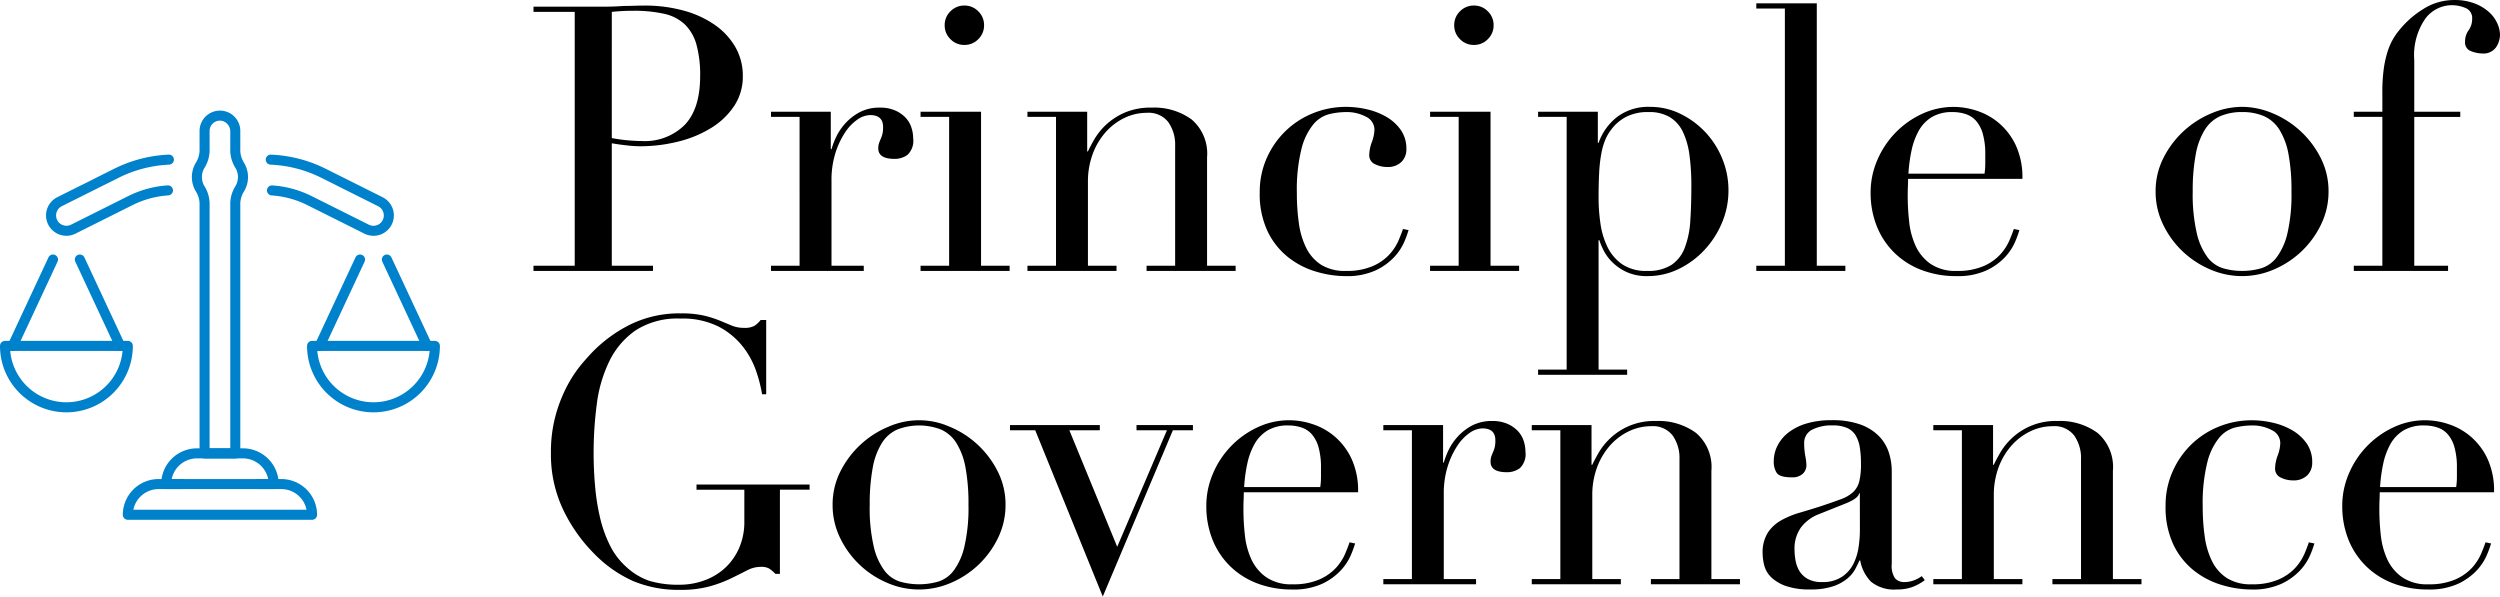 <svg xmlns="http://www.w3.org/2000/svg" width="303.145" height="72.335" viewBox="0 0 303.145 72.335"><g transform="translate(-19.999 -236.266)"><path d="M10.845-16.11a17.9,17.9,0,0,0,1.89.27q.99.09,1.755.09a6.841,6.841,0,0,0,5.2-1.958q1.868-1.958,1.868-5.917a13.781,13.781,0,0,0-.45-3.825A5.417,5.417,0,0,0,19.688-29.9a5.3,5.3,0,0,0-2.52-1.283,16.639,16.639,0,0,0-3.712-.36q-.855,0-1.553.045t-1.057.09ZM1.35-.63h5V-31.41h-5v-.63H9.81q.63,0,1.26-.022t1.26-.068q.63,0,1.238-.022t1.238-.022a17.655,17.655,0,0,1,4.747.608,12.177,12.177,0,0,1,3.78,1.733,8.372,8.372,0,0,1,2.5,2.7,6.948,6.948,0,0,1,.9,3.51,6.407,6.407,0,0,1-1.035,3.6A8.938,8.938,0,0,1,22.95-17.37,13.894,13.894,0,0,1,18.968-15.7a18.97,18.97,0,0,1-4.748.585,14.924,14.924,0,0,1-1.62-.113q-.99-.112-1.755-.248V-.63H15.84V0H1.35Zm28.8,0h3.465V-18.675H30.15v-.63H37.4v4.545h.09a9.162,9.162,0,0,1,.585-1.53,6.68,6.68,0,0,1,1.125-1.642,6.407,6.407,0,0,1,1.732-1.328,5.151,5.151,0,0,1,2.453-.54,4.43,4.43,0,0,1,1.8.337,3.889,3.889,0,0,1,1.26.855,3.143,3.143,0,0,1,.72,1.193,4.247,4.247,0,0,1,.225,1.35,2.342,2.342,0,0,1-.675,1.98,2.592,2.592,0,0,1-1.575.5q-1.98,0-1.98-1.26a1.951,1.951,0,0,1,.09-.653q.09-.247.2-.495a4.055,4.055,0,0,0,.2-.562,3.456,3.456,0,0,0,.09-.9q0-1.44-1.575-1.44a2.789,2.789,0,0,0-1.53.54,5.642,5.642,0,0,0-1.507,1.575,9.9,9.9,0,0,0-1.17,2.5,10.9,10.9,0,0,0-.472,3.352V-.63H41.4V0H30.15ZM51.21-29.79a2.3,2.3,0,0,1,.7-1.687,2.3,2.3,0,0,1,1.688-.7,2.3,2.3,0,0,1,1.688.7,2.3,2.3,0,0,1,.7,1.688,2.3,2.3,0,0,1-.7,1.688,2.3,2.3,0,0,1-1.687.7,2.3,2.3,0,0,1-1.687-.7A2.3,2.3,0,0,1,51.21-29.79ZM48.285-.63H51.75V-18.675H48.285v-.63H55.62V-.63h3.465V0h-10.8Zm12.96,0H64.71V-18.675H61.245v-.63H68.49v4.815h.09q.27-.585.787-1.485a7.834,7.834,0,0,1,1.417-1.755,7.993,7.993,0,0,1,2.25-1.462A7.98,7.98,0,0,1,76.32-19.8a7.7,7.7,0,0,1,4.838,1.44,5.432,5.432,0,0,1,1.868,4.59V-.63H86.49V0H75.69V-.63h3.465V-15.165a4.715,4.715,0,0,0-.833-2.88,3.007,3.007,0,0,0-2.587-1.125,6.237,6.237,0,0,0-2.745.63,7.212,7.212,0,0,0-2.295,1.755,8.315,8.315,0,0,0-1.552,2.655,9.579,9.579,0,0,0-.562,3.33V-.63h3.465V0h-10.8ZM107.46-4.95a12.925,12.925,0,0,1-.518,1.417,6.519,6.519,0,0,1-1.215,1.845,7.367,7.367,0,0,1-2.25,1.62,8.325,8.325,0,0,1-3.668.7A12.64,12.64,0,0,1,96.255.09,10.025,10.025,0,0,1,92.88-1.642a8.977,8.977,0,0,1-2.5-3.128,10.6,10.6,0,0,1-.967-4.77,10.045,10.045,0,0,1,.832-4.1A10.492,10.492,0,0,1,92.5-16.92a10.265,10.265,0,0,1,3.33-2.182A10.59,10.59,0,0,1,99.9-19.89a11.216,11.216,0,0,1,2.5.292,8.43,8.43,0,0,1,2.34.9,5.533,5.533,0,0,1,1.755,1.575,3.932,3.932,0,0,1,.7,2.362,2.1,2.1,0,0,1-.608,1.552,2.344,2.344,0,0,1-1.732.608,3.317,3.317,0,0,1-1.463-.337,1.176,1.176,0,0,1-.7-1.148,4.781,4.781,0,0,1,.315-1.53,4.705,4.705,0,0,0,.315-1.485,1.748,1.748,0,0,0-1.035-1.6A4.915,4.915,0,0,0,99.9-19.26a8.975,8.975,0,0,0-2.048.247,3.731,3.731,0,0,0-1.935,1.238,7.607,7.607,0,0,0-1.44,2.97,20.556,20.556,0,0,0-.562,5.4,25.467,25.467,0,0,0,.247,3.645,9.6,9.6,0,0,0,.9,2.993,5.127,5.127,0,0,0,1.8,2.025A5.427,5.427,0,0,0,99.855,0a7.887,7.887,0,0,0,3.263-.585A6,6,0,0,0,105.143-2a6.138,6.138,0,0,0,1.1-1.687q.36-.855.54-1.395Zm5.535-24.84a2.3,2.3,0,0,1,.7-1.687,2.3,2.3,0,0,1,1.688-.7,2.3,2.3,0,0,1,1.688.7,2.3,2.3,0,0,1,.7,1.688,2.3,2.3,0,0,1-.7,1.688,2.3,2.3,0,0,1-1.687.7,2.3,2.3,0,0,1-1.687-.7A2.3,2.3,0,0,1,112.995-29.79ZM110.07-.63h3.465V-18.675H110.07v-.63H117.4V-.63h3.465V0h-10.8Zm31.68-9.675a27.562,27.562,0,0,0-.225-3.713,9.448,9.448,0,0,0-.787-2.812,4.2,4.2,0,0,0-1.575-1.8,4.826,4.826,0,0,0-2.588-.63,5.726,5.726,0,0,0-2.745.585,5.323,5.323,0,0,0-1.755,1.485,5.572,5.572,0,0,0-.787,1.35,8.711,8.711,0,0,0-.473,1.71,18.155,18.155,0,0,0-.247,2.273q-.067,1.283-.068,3.038a21.632,21.632,0,0,0,.225,3.06A9.479,9.479,0,0,0,131.58-2.9,5.469,5.469,0,0,0,133.357-.81,5.163,5.163,0,0,0,136.4,0a5.21,5.21,0,0,0,2.925-.72,4.344,4.344,0,0,0,1.62-2.07,10.88,10.88,0,0,0,.675-3.262Q141.75-7.965,141.75-10.305ZM123.165,11.97h3.465V-18.675h-3.465v-.63h7.245v3.78h.09a6.879,6.879,0,0,1,2.227-3.128,6.265,6.265,0,0,1,4.028-1.237,8.219,8.219,0,0,1,3.645.832,10.42,10.42,0,0,1,3.015,2.2,10.4,10.4,0,0,1,2.07,3.218,10.005,10.005,0,0,1,.765,3.87,10.031,10.031,0,0,1-.788,3.937,11.094,11.094,0,0,1-2.137,3.307A10.475,10.475,0,0,1,140.2-.225,8.56,8.56,0,0,1,136.44.63a5.85,5.85,0,0,1-2.588-.517A6.132,6.132,0,0,1,132.12-1.1a5.6,5.6,0,0,1-1.035-1.44,8.562,8.562,0,0,1-.495-1.192h-.09V11.97h3.465v.63h-10.8Zm26.46-12.6h3.465V-31.815h-3.465v-.63h7.335V-.63h3.465V0h-10.8ZM177.3-11.79a8.306,8.306,0,0,0,.09-1.17v-1.125a9.076,9.076,0,0,0-.293-2.52,4.1,4.1,0,0,0-.81-1.575,2.862,2.862,0,0,0-1.26-.833,5.021,5.021,0,0,0-1.6-.247,4.75,4.75,0,0,0-2.52.608,4.475,4.475,0,0,0-1.575,1.642,8.46,8.46,0,0,0-.878,2.385,18.728,18.728,0,0,0-.382,2.835Zm-9.27.63q0,.45-.022.922t-.023,1.193a28.143,28.143,0,0,0,.18,3.105,9.326,9.326,0,0,0,.788,2.925,5.452,5.452,0,0,0,1.8,2.16A5.334,5.334,0,0,0,173.925,0a7.887,7.887,0,0,0,3.262-.585A6,6,0,0,0,179.213-2a6.138,6.138,0,0,0,1.1-1.687q.36-.855.54-1.395l.675.135a12.925,12.925,0,0,1-.517,1.417A6.52,6.52,0,0,1,179.8-1.688a7.367,7.367,0,0,1-2.25,1.62,8.325,8.325,0,0,1-3.667.7,11.722,11.722,0,0,1-4.162-.72,9.514,9.514,0,0,1-3.308-2.07,9.353,9.353,0,0,1-2.16-3.217,10.886,10.886,0,0,1-.765-4.162,9.81,9.81,0,0,1,.788-3.848,10.874,10.874,0,0,1,2.16-3.307,10.822,10.822,0,0,1,3.217-2.318,9.1,9.1,0,0,1,3.96-.877,9.076,9.076,0,0,1,2.7.45,7.95,7.95,0,0,1,2.677,1.462,8.037,8.037,0,0,1,2.07,2.678,9.209,9.209,0,0,1,.833,4.14Zm34.515,1.53a20.844,20.844,0,0,0,.5,5.085,7.821,7.821,0,0,0,1.3,2.9,3.759,3.759,0,0,0,1.89,1.327A8.158,8.158,0,0,0,208.53,0a8.158,8.158,0,0,0,2.3-.315,3.759,3.759,0,0,0,1.89-1.327,7.82,7.82,0,0,0,1.305-2.9,20.844,20.844,0,0,0,.495-5.085,23.862,23.862,0,0,0-.36-4.523,8.478,8.478,0,0,0-1.1-2.97,4.254,4.254,0,0,0-1.868-1.642,6.552,6.552,0,0,0-2.655-.5,6.552,6.552,0,0,0-2.655.5,4.254,4.254,0,0,0-1.867,1.642,8.478,8.478,0,0,0-1.1,2.97A23.862,23.862,0,0,0,202.545-9.63Zm-4.5,0a8.856,8.856,0,0,1,.967-4.1,11.377,11.377,0,0,1,2.475-3.262,11.394,11.394,0,0,1,3.375-2.138,9.631,9.631,0,0,1,3.667-.765,9.631,9.631,0,0,1,3.668.765,11.394,11.394,0,0,1,3.375,2.138,11.377,11.377,0,0,1,2.475,3.262,8.856,8.856,0,0,1,.967,4.1,9.056,9.056,0,0,1-.9,3.983,11.163,11.163,0,0,1-2.363,3.262A11.215,11.215,0,0,1,212.4-.18a9.736,9.736,0,0,1-3.87.81,9.736,9.736,0,0,1-3.87-.81,11.215,11.215,0,0,1-3.352-2.2,11.163,11.163,0,0,1-2.363-3.262A9.056,9.056,0,0,1,198.045-9.63Zm24.03,9h3.465V-18.675h-3.465v-.63h3.465V-21.69a20.343,20.343,0,0,1,.158-2.722,12.889,12.889,0,0,1,.427-2.025,8.1,8.1,0,0,1,.63-1.53,7.564,7.564,0,0,1,.81-1.192,11.39,11.39,0,0,1,2.925-2.587,6.9,6.9,0,0,1,3.735-1.1,6.78,6.78,0,0,1,2.542.428,5.566,5.566,0,0,1,1.732,1.057,4.042,4.042,0,0,1,.99,1.373,3.456,3.456,0,0,1,.315,1.327,2.722,2.722,0,0,1-.5,1.575,1.874,1.874,0,0,1-1.665.72,3.941,3.941,0,0,1-1.327-.27,1.114,1.114,0,0,1-.743-1.17A2.328,2.328,0,0,1,236-29.183a2.328,2.328,0,0,0,.428-1.372,1.3,1.3,0,0,0-.81-1.328,4.29,4.29,0,0,0-1.665-.337,4.048,4.048,0,0,0-3.195,1.62,7.784,7.784,0,0,0-1.35,5.04v6.255h5.58v.63h-5.58V-.63h4.1V0h-11.43ZM34.83,26.525h-3.6V36.74h-.54a4.288,4.288,0,0,0-.81-.675,2.074,2.074,0,0,0-.99-.18,3.576,3.576,0,0,0-1.643.428q-.832.427-1.935.967a15.919,15.919,0,0,1-2.587.968,13.154,13.154,0,0,1-3.6.427,14.316,14.316,0,0,1-5.67-1.057,15.334,15.334,0,0,1-4.77-3.353,19.434,19.434,0,0,1-3.735-5.31A15.566,15.566,0,0,1,3.465,22.07a16.789,16.789,0,0,1,.585-4.612A17.606,17.606,0,0,1,5.468,13.88a15.208,15.208,0,0,1,1.71-2.565q.878-1.035,1.463-1.62A16.888,16.888,0,0,1,13.275,6.41a13.5,13.5,0,0,1,5.94-1.26,12.127,12.127,0,0,1,2.813.27,13.134,13.134,0,0,1,1.913.607l1.462.607a3.792,3.792,0,0,0,1.463.27,2.468,2.468,0,0,0,1.283-.248,3.193,3.193,0,0,0,.743-.7h.675v9H29.07a17.545,17.545,0,0,0-.7-2.745A10.179,10.179,0,0,0,26.753,9.2a9.058,9.058,0,0,0-2.925-2.43,9.7,9.7,0,0,0-4.657-.99A9.354,9.354,0,0,0,13.748,7.2a9.677,9.677,0,0,0-3.195,3.735,16.58,16.58,0,0,0-1.53,5.242,45.415,45.415,0,0,0-.382,5.9q0,2.025.18,4.05a26.831,26.831,0,0,0,.608,3.825,15.348,15.348,0,0,0,1.193,3.33,8.589,8.589,0,0,0,1.98,2.61,7.864,7.864,0,0,0,2.79,1.688,12.24,12.24,0,0,0,3.735.472,8.651,8.651,0,0,0,2.79-.472,7.5,7.5,0,0,0,2.5-1.417,7.2,7.2,0,0,0,1.8-2.407,7.922,7.922,0,0,0,.7-3.443v-3.78h-5.8V25.9H34.83Zm7.29,1.845a20.844,20.844,0,0,0,.495,5.085,7.821,7.821,0,0,0,1.305,2.9,3.759,3.759,0,0,0,1.89,1.328,8.518,8.518,0,0,0,4.59,0,3.759,3.759,0,0,0,1.89-1.328,7.821,7.821,0,0,0,1.305-2.9,20.844,20.844,0,0,0,.5-5.085,23.863,23.863,0,0,0-.36-4.522,8.478,8.478,0,0,0-1.1-2.97,4.254,4.254,0,0,0-1.868-1.642,7.368,7.368,0,0,0-5.31,0,4.254,4.254,0,0,0-1.868,1.642,8.478,8.478,0,0,0-1.1,2.97A23.863,23.863,0,0,0,42.12,28.37Zm-4.5,0a8.856,8.856,0,0,1,.967-4.095,11.384,11.384,0,0,1,5.85-5.4,9.174,9.174,0,0,1,7.335,0,11.384,11.384,0,0,1,5.85,5.4,8.856,8.856,0,0,1,.967,4.095,9.056,9.056,0,0,1-.9,3.983,11.159,11.159,0,0,1-5.715,5.467,9.65,9.65,0,0,1-7.74,0,11.159,11.159,0,0,1-5.715-5.467A9.056,9.056,0,0,1,37.62,28.37Zm21.51-9.675H70.02v.63H66.33l5.8,14.13,6.03-14.13h-3.69v-.63h6.84v.63h-2.43l-8.5,20.16-8.19-20.16H59.13ZM96.75,26.21a8.308,8.308,0,0,0,.09-1.17V23.915a9.076,9.076,0,0,0-.293-2.52,4.1,4.1,0,0,0-.81-1.575,2.862,2.862,0,0,0-1.26-.833,5.021,5.021,0,0,0-1.6-.247,4.75,4.75,0,0,0-2.52.608,4.475,4.475,0,0,0-1.575,1.642,8.461,8.461,0,0,0-.878,2.385,18.728,18.728,0,0,0-.382,2.835Zm-9.27.63q0,.45-.022.923t-.022,1.192a28.145,28.145,0,0,0,.18,3.105,9.327,9.327,0,0,0,.787,2.925,5.452,5.452,0,0,0,1.8,2.16A5.334,5.334,0,0,0,93.375,38a7.887,7.887,0,0,0,3.263-.585A6,6,0,0,0,98.663,36a6.138,6.138,0,0,0,1.1-1.687q.36-.855.54-1.4l.675.135a12.926,12.926,0,0,1-.518,1.417,6.52,6.52,0,0,1-1.215,1.845A7.367,7.367,0,0,1,97,37.932a8.325,8.325,0,0,1-3.668.7,11.722,11.722,0,0,1-4.162-.72,9.514,9.514,0,0,1-3.308-2.07,9.354,9.354,0,0,1-2.16-3.217,10.886,10.886,0,0,1-.765-4.163,9.811,9.811,0,0,1,.787-3.847A10.814,10.814,0,0,1,89.1,18.987a8.924,8.924,0,0,1,6.66-.427,7.95,7.95,0,0,1,2.677,1.462,8.037,8.037,0,0,1,2.07,2.678,9.21,9.21,0,0,1,.832,4.14ZM104.4,37.37h3.465V19.325H104.4v-.63h7.245V23.24h.09a9.163,9.163,0,0,1,.585-1.53,6.68,6.68,0,0,1,1.125-1.642,6.407,6.407,0,0,1,1.732-1.328,5.151,5.151,0,0,1,2.452-.54,4.43,4.43,0,0,1,1.8.337,3.889,3.889,0,0,1,1.26.855,3.143,3.143,0,0,1,.72,1.193,4.247,4.247,0,0,1,.225,1.35,2.342,2.342,0,0,1-.675,1.98,2.592,2.592,0,0,1-1.575.495q-1.98,0-1.98-1.26a1.951,1.951,0,0,1,.09-.653q.09-.247.2-.5a4.054,4.054,0,0,0,.2-.562,3.456,3.456,0,0,0,.09-.9q0-1.44-1.575-1.44a2.789,2.789,0,0,0-1.53.54,5.642,5.642,0,0,0-1.507,1.575,9.9,9.9,0,0,0-1.17,2.5,10.9,10.9,0,0,0-.472,3.352V37.37h3.915V38H104.4Zm18,0h3.465V19.325H122.4v-.63h7.245V23.51h.09q.27-.585.788-1.485a7.835,7.835,0,0,1,1.417-1.755,7.706,7.706,0,0,1,5.535-2.07,7.7,7.7,0,0,1,4.837,1.44,5.432,5.432,0,0,1,1.868,4.59V37.37h3.465V38h-10.8v-.63h3.465V22.835a4.715,4.715,0,0,0-.832-2.88,3.007,3.007,0,0,0-2.588-1.125,6.237,6.237,0,0,0-2.745.63,7.212,7.212,0,0,0-2.295,1.755A8.315,8.315,0,0,0,130.3,23.87a9.579,9.579,0,0,0-.562,3.33V37.37H133.2V38H122.4Zm39.78-10.4h-.09q-.09.585-1.485,1.17l-3.375,1.35a4.92,4.92,0,0,0-2.205,1.643,4.374,4.374,0,0,0-.765,2.632,7.565,7.565,0,0,0,.135,1.4,3.575,3.575,0,0,0,.495,1.282,2.747,2.747,0,0,0,1.012.923,3.476,3.476,0,0,0,1.688.36A4.189,4.189,0,0,0,160,37.1a4.123,4.123,0,0,0,1.4-1.575,6.648,6.648,0,0,0,.63-2.048,14.272,14.272,0,0,0,.158-2Zm7.875,10.53a6.166,6.166,0,0,1-1.395.787,5.152,5.152,0,0,1-1.98.338,4.428,4.428,0,0,1-3.128-.923,4.9,4.9,0,0,1-1.327-2.588h-.09q-.18.405-.495,1.013a4.013,4.013,0,0,1-.967,1.17,5.385,5.385,0,0,1-1.732.945,8.34,8.34,0,0,1-2.745.382,8.691,8.691,0,0,1-3.015-.428,4.918,4.918,0,0,1-1.755-1.057,3.068,3.068,0,0,1-.833-1.417,5.9,5.9,0,0,1-.2-1.463,4.478,4.478,0,0,1,.63-2.52,4.666,4.666,0,0,1,1.642-1.507,10.868,10.868,0,0,1,2.25-.923q1.237-.36,2.5-.765,1.485-.495,2.452-.855a4.346,4.346,0,0,0,1.507-.877,2.693,2.693,0,0,0,.743-1.305,8.941,8.941,0,0,0,.2-2.138,12.493,12.493,0,0,0-.135-1.935,4.1,4.1,0,0,0-.495-1.462,2.3,2.3,0,0,0-1.035-.923,4.305,4.305,0,0,0-1.8-.315,5.168,5.168,0,0,0-2.453.517,1.77,1.77,0,0,0-.967,1.688,8.409,8.409,0,0,0,.135,1.507,6.837,6.837,0,0,1,.135,1.1,1.4,1.4,0,0,1-.45,1.057,1.824,1.824,0,0,1-1.305.428q-1.485,0-1.845-.54a2.469,2.469,0,0,1-.36-1.4,4.172,4.172,0,0,1,.45-1.89,4.761,4.761,0,0,1,1.327-1.6,6.6,6.6,0,0,1,2.205-1.1,10.415,10.415,0,0,1,3.037-.4,10.042,10.042,0,0,1,3.465.517,5.993,5.993,0,0,1,2.25,1.395A5.067,5.067,0,0,1,165.69,22a7.419,7.419,0,0,1,.36,2.318V35.525a2.726,2.726,0,0,0,.4,1.755,1.493,1.493,0,0,0,1.17.45,3.27,3.27,0,0,0,1.035-.18,3.8,3.8,0,0,0,1.035-.54Zm1.035-.135h3.465V19.325H171.09v-.63h7.245V23.51h.09q.27-.585.787-1.485a7.835,7.835,0,0,1,1.417-1.755,7.706,7.706,0,0,1,5.535-2.07A7.7,7.7,0,0,1,191,19.64a5.432,5.432,0,0,1,1.867,4.59V37.37h3.465V38h-10.8v-.63H189V22.835a4.715,4.715,0,0,0-.833-2.88,3.007,3.007,0,0,0-2.587-1.125,6.237,6.237,0,0,0-2.745.63,7.212,7.212,0,0,0-2.295,1.755,8.315,8.315,0,0,0-1.552,2.655,9.579,9.579,0,0,0-.562,3.33V37.37h3.465V38h-10.8ZM217.3,33.05a12.925,12.925,0,0,1-.517,1.417,6.52,6.52,0,0,1-1.215,1.845,7.367,7.367,0,0,1-2.25,1.62,8.325,8.325,0,0,1-3.667.7,12.64,12.64,0,0,1-3.555-.54,10.025,10.025,0,0,1-3.375-1.733,8.977,8.977,0,0,1-2.5-3.127,10.6,10.6,0,0,1-.967-4.77,10.045,10.045,0,0,1,.833-4.095,10.492,10.492,0,0,1,2.25-3.285,10.265,10.265,0,0,1,3.33-2.182,10.59,10.59,0,0,1,4.072-.788,11.216,11.216,0,0,1,2.5.292,8.43,8.43,0,0,1,2.34.9,5.532,5.532,0,0,1,1.755,1.575,3.932,3.932,0,0,1,.7,2.362,2.1,2.1,0,0,1-.607,1.552,2.344,2.344,0,0,1-1.732.608,3.317,3.317,0,0,1-1.463-.337,1.176,1.176,0,0,1-.7-1.147,4.781,4.781,0,0,1,.315-1.53,4.705,4.705,0,0,0,.315-1.485,1.748,1.748,0,0,0-1.035-1.6,4.915,4.915,0,0,0-2.385-.562,8.976,8.976,0,0,0-2.048.247,3.731,3.731,0,0,0-1.935,1.238,7.607,7.607,0,0,0-1.44,2.97,20.556,20.556,0,0,0-.562,5.4,25.466,25.466,0,0,0,.248,3.645,9.6,9.6,0,0,0,.9,2.993,5.127,5.127,0,0,0,1.8,2.025A5.427,5.427,0,0,0,209.7,38a7.887,7.887,0,0,0,3.262-.585A6,6,0,0,0,214.988,36a6.138,6.138,0,0,0,1.1-1.687q.36-.855.54-1.4Zm17.19-6.84a8.309,8.309,0,0,0,.09-1.17V23.915a9.077,9.077,0,0,0-.292-2.52,4.1,4.1,0,0,0-.81-1.575,2.862,2.862,0,0,0-1.26-.833,5.021,5.021,0,0,0-1.6-.247,4.75,4.75,0,0,0-2.52.608,4.475,4.475,0,0,0-1.575,1.642,8.46,8.46,0,0,0-.878,2.385,18.728,18.728,0,0,0-.382,2.835Zm-9.27.63q0,.45-.023.923t-.023,1.192a28.143,28.143,0,0,0,.18,3.105,9.327,9.327,0,0,0,.787,2.925,5.452,5.452,0,0,0,1.8,2.16A5.334,5.334,0,0,0,231.12,38a7.887,7.887,0,0,0,3.262-.585A6,6,0,0,0,236.408,36a6.138,6.138,0,0,0,1.1-1.687q.36-.855.54-1.4l.675.135a12.929,12.929,0,0,1-.518,1.417,6.52,6.52,0,0,1-1.215,1.845,7.367,7.367,0,0,1-2.25,1.62,8.325,8.325,0,0,1-3.667.7,11.722,11.722,0,0,1-4.162-.72,9.514,9.514,0,0,1-3.308-2.07,9.353,9.353,0,0,1-2.16-3.217,10.886,10.886,0,0,1-.765-4.163,9.81,9.81,0,0,1,.788-3.847,10.814,10.814,0,0,1,5.378-5.625,8.924,8.924,0,0,1,6.66-.427,7.95,7.95,0,0,1,2.677,1.462,8.037,8.037,0,0,1,2.07,2.678,9.21,9.21,0,0,1,.832,4.14Z" transform="translate(83.339 269.116)"/><g transform="translate(19.999 249.679)"><path d="M467.581,623.381H445.243a.609.609,0,0,1-.608-.609,4.337,4.337,0,0,1,4.332-4.332h2.783a.608.608,0,1,1,0,1.217h-2.783a3.12,3.12,0,0,0-3.055,2.507h21a3.12,3.12,0,0,0-3.055-2.507h-2.792a.608.608,0,1,1,0-1.217h2.792a4.337,4.337,0,0,1,4.332,4.332A.609.609,0,0,1,467.581,623.381Z" transform="translate(-429.742 -573.764)" fill="#0081cc"/><path d="M462.891,619.686H449.859a.608.608,0,0,1-.608-.609,4.337,4.337,0,0,1,4.332-4.332h5.584a4.337,4.337,0,0,1,4.332,4.332A.609.609,0,0,1,462.891,619.686Zm-12.363-1.217h11.694a3.12,3.12,0,0,0-3.055-2.506h-5.584A3.12,3.12,0,0,0,450.528,618.469Z" transform="translate(-429.706 -573.793)" fill="#0081cc"/><path d="M474.888,589.253a2.483,2.483,0,0,1-1.1-.26l-6.925-3.463a11.322,11.322,0,0,0-4.319-1.17.608.608,0,1,1,.082-1.214,12.525,12.525,0,0,1,4.781,1.3l6.925,3.462a1.253,1.253,0,0,0,1.682-.561,1.255,1.255,0,0,0-.561-1.681l-6.925-3.463a15.216,15.216,0,0,0-6.116-1.575.608.608,0,1,1,.052-1.216,16.439,16.439,0,0,1,6.609,1.7l6.925,3.463a2.47,2.47,0,0,1-1.107,4.68Z" transform="translate(-429.605 -574.075)" fill="#0081cc"/><path d="M4.676,10.869a.609.609,0,0,1-.552-.351L-.764.045A.609.609,0,0,1-.47-.764.609.609,0,0,1,.339-.47L5.227,10a.609.609,0,0,1-.551.866Z" transform="translate(9.895 18.271)" fill="#0081cc"/><path d="M-.213,10.869a.606.606,0,0,1-.257-.057A.609.609,0,0,1-.764,10L4.124-.47a.609.609,0,0,1,.809-.294.609.609,0,0,1,.294.809L.339,10.518A.609.609,0,0,1-.213,10.869Z" transform="translate(1.752 18.271)" fill="#0081cc"/><path d="M430.469,601.819H445.36a.609.609,0,0,1,.609.608,8.054,8.054,0,1,1-16.109,0A.609.609,0,0,1,430.469,601.819Zm14.256,1.217H431.1a6.838,6.838,0,0,0,13.621,0Z" transform="translate(-429.86 -573.896)" fill="#0081cc"/><path d="M4.676,10.869a.609.609,0,0,1-.552-.351L-.764.045A.609.609,0,0,1-.47-.764.609.609,0,0,1,.339-.47L5.227,10a.609.609,0,0,1-.551.866Z" transform="translate(47.125 18.271)" fill="#0081cc"/><path d="M-.213,10.869a.606.606,0,0,1-.257-.057A.609.609,0,0,1-.764,10L4.124-.47a.609.609,0,0,1,.809-.294.609.609,0,0,1,.294.809L.339,10.518A.609.609,0,0,1-.213,10.869Z" transform="translate(38.982 18.271)" fill="#0081cc"/><path d="M467.4,601.819H482.3a.608.608,0,0,1,.608.608,8.054,8.054,0,1,1-16.109,0A.609.609,0,0,1,467.4,601.819Zm14.256,1.217H468.04a6.838,6.838,0,0,0,13.621,0Z" transform="translate(-429.566 -573.896)" fill="#0081cc"/><path d="M437.872,589.253a2.47,2.47,0,0,1-1.106-4.68l6.924-3.463a16.462,16.462,0,0,1,6.6-1.7.609.609,0,0,1,.053,1.216,15.238,15.238,0,0,0-6.107,1.575l-6.924,3.462a1.253,1.253,0,0,0,.561,2.374,1.233,1.233,0,0,0,.559-.132l6.925-3.463a12.54,12.54,0,0,1,4.784-1.3.608.608,0,1,1,.082,1.214,11.337,11.337,0,0,0-4.322,1.17l-6.924,3.462A2.441,2.441,0,0,1,437.872,589.253Z" transform="translate(-429.816 -574.075)" fill="#0081cc"/><path d="M456.345,574.117h0a2.467,2.467,0,0,1,2.47,2.569v2.073a2.921,2.921,0,0,0,.4,1.6,3.358,3.358,0,0,1,0,3.634,2.92,2.92,0,0,0-.4,1.595v30.1a.609.609,0,0,1-.609.609h-3.723a.609.609,0,0,1-.609-.609v-30.1a2.916,2.916,0,0,0-.4-1.595,3.363,3.363,0,0,1,0-3.633,2.916,2.916,0,0,0,.4-1.6v-2.172a2.47,2.47,0,0,1,2.47-2.47ZM457.6,615.07V585.583a4.1,4.1,0,0,1,.589-2.253,2.141,2.141,0,0,0,0-2.318,4.106,4.106,0,0,1-.59-2.254v-2.073a1.32,1.32,0,0,0-1.039-1.335,1.342,1.342,0,0,0-.215-.018h0a1.253,1.253,0,0,0-1.253,1.253v2.172a4.1,4.1,0,0,1-.591,2.254,2.145,2.145,0,0,0,0,2.318,4.1,4.1,0,0,1,.59,2.252V615.07Z" transform="translate(-429.676 -574.117)" fill="#0081cc"/></g></g></svg>